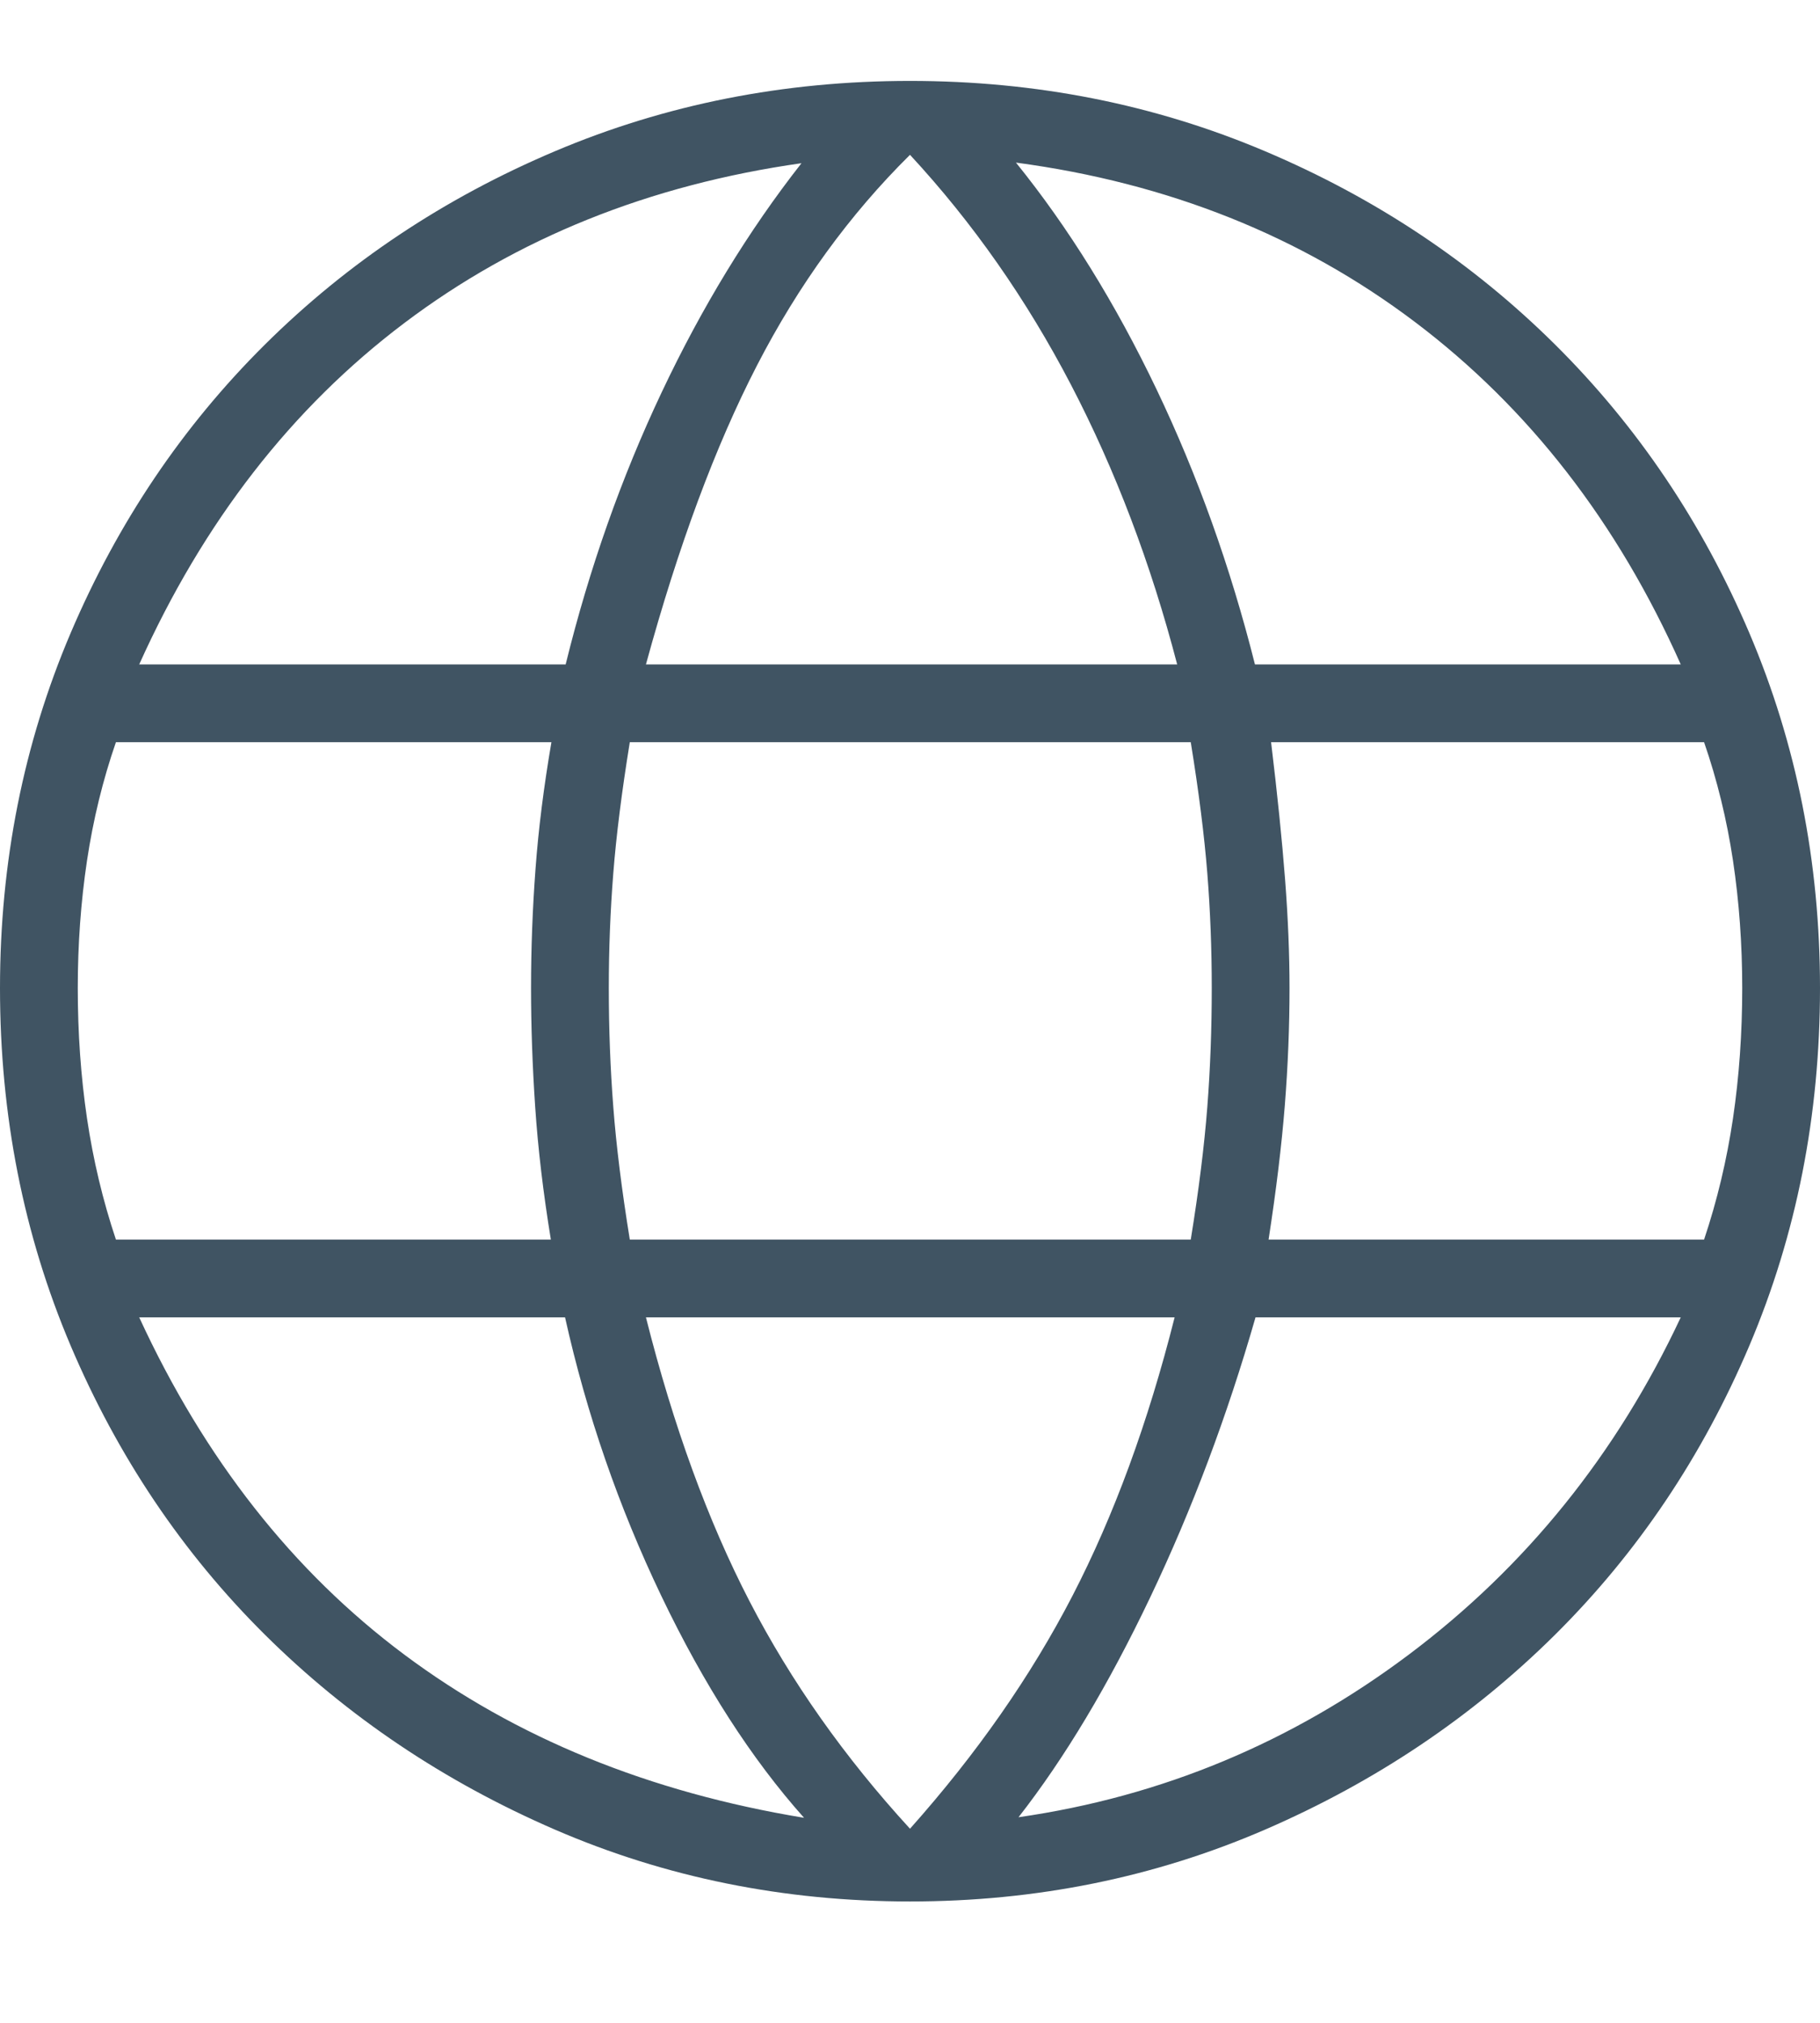 <?xml version="1.0" encoding="UTF-8"?> <svg xmlns="http://www.w3.org/2000/svg" width="45" height="50" viewBox="0 0 45 50" fill="none"><path d="M22.5 47C19.385 47 16.458 46.408 13.721 45.224C10.984 44.039 8.595 42.434 6.553 40.409C4.511 38.383 2.909 35.999 1.745 33.258C0.582 30.515 0 27.571 0 24.423C0 21.308 0.582 18.384 1.745 15.651C2.909 12.919 4.511 10.54 6.553 8.514C8.595 6.489 10.984 4.897 13.721 3.738C16.458 2.579 19.385 2 22.5 2C25.615 2 28.542 2.579 31.279 3.738C34.016 4.897 36.405 6.489 38.447 8.514C40.489 10.54 42.091 12.919 43.255 15.651C44.418 18.384 45 21.308 45 24.423C45 27.571 44.418 30.515 43.255 33.258C42.091 35.999 40.489 38.383 38.447 40.409C36.405 42.434 34.016 44.039 31.279 45.224C28.542 46.408 25.615 47 22.5 47ZM22.5 45.202C24.151 43.349 25.49 41.43 26.517 39.445C27.544 37.459 28.386 35.165 29.043 32.562H15.971C16.651 35.255 17.504 37.593 18.531 39.577C19.558 41.561 20.881 43.436 22.5 45.202ZM19.88 44.932C18.582 43.477 17.405 41.649 16.351 39.447C15.297 37.245 14.503 34.95 13.971 32.562H3.442C5.058 36.066 7.244 38.845 10 40.901C12.756 42.958 16.05 44.301 19.88 44.932ZM25.183 44.918C28.727 44.408 31.946 43.067 34.839 40.894C37.732 38.721 39.971 35.944 41.557 32.562H31.043C30.341 35.005 29.474 37.311 28.44 39.481C27.406 41.651 26.32 43.463 25.183 44.918ZM2.866 30.639H13.62C13.431 29.482 13.302 28.392 13.233 27.367C13.164 26.344 13.13 25.362 13.13 24.423C13.13 23.446 13.167 22.462 13.241 21.474C13.314 20.485 13.446 19.442 13.634 18.346H2.866C2.542 19.282 2.304 20.258 2.151 21.274C1.999 22.29 1.923 23.34 1.923 24.423C1.923 25.538 1.999 26.611 2.151 27.642C2.304 28.672 2.542 29.672 2.866 30.639ZM15.572 30.639H29.442C29.641 29.412 29.777 28.32 29.851 27.363C29.925 26.407 29.961 25.427 29.961 24.423C29.961 23.462 29.925 22.515 29.851 21.584C29.777 20.653 29.641 19.574 29.442 18.346H15.572C15.373 19.574 15.237 20.653 15.164 21.584C15.09 22.515 15.053 23.462 15.053 24.423C15.053 25.427 15.09 26.407 15.164 27.363C15.237 28.32 15.373 29.412 15.572 30.639ZM31.366 30.639H42.134C42.458 29.672 42.696 28.672 42.849 27.642C43.001 26.611 43.077 25.538 43.077 24.423C43.077 23.34 43.001 22.29 42.849 21.274C42.696 20.258 42.458 19.282 42.134 18.346H31.428C31.585 19.644 31.7 20.775 31.774 21.738C31.848 22.701 31.884 23.596 31.884 24.423C31.884 25.372 31.845 26.341 31.767 27.329C31.688 28.318 31.554 29.422 31.366 30.639ZM31.029 16.423H41.557C39.99 12.907 37.801 10.086 34.988 7.961C32.176 5.836 28.886 4.522 25.12 4.019C26.418 5.625 27.576 7.492 28.594 9.62C29.611 11.748 30.423 14.016 31.029 16.423ZM15.971 16.423H29.106C28.455 13.927 27.58 11.623 26.481 9.512C25.381 7.401 24.055 5.506 22.5 3.827C21.006 5.304 19.745 7.04 18.716 9.034C17.688 11.027 16.773 13.49 15.971 16.423ZM3.442 16.423H13.986C14.572 14.045 15.364 11.802 16.361 9.695C17.357 7.588 18.51 5.7 19.817 4.034C16.051 4.569 12.777 5.886 9.995 7.986C7.213 10.085 5.029 12.897 3.442 16.423Z" fill="#405463"></path></svg> 
